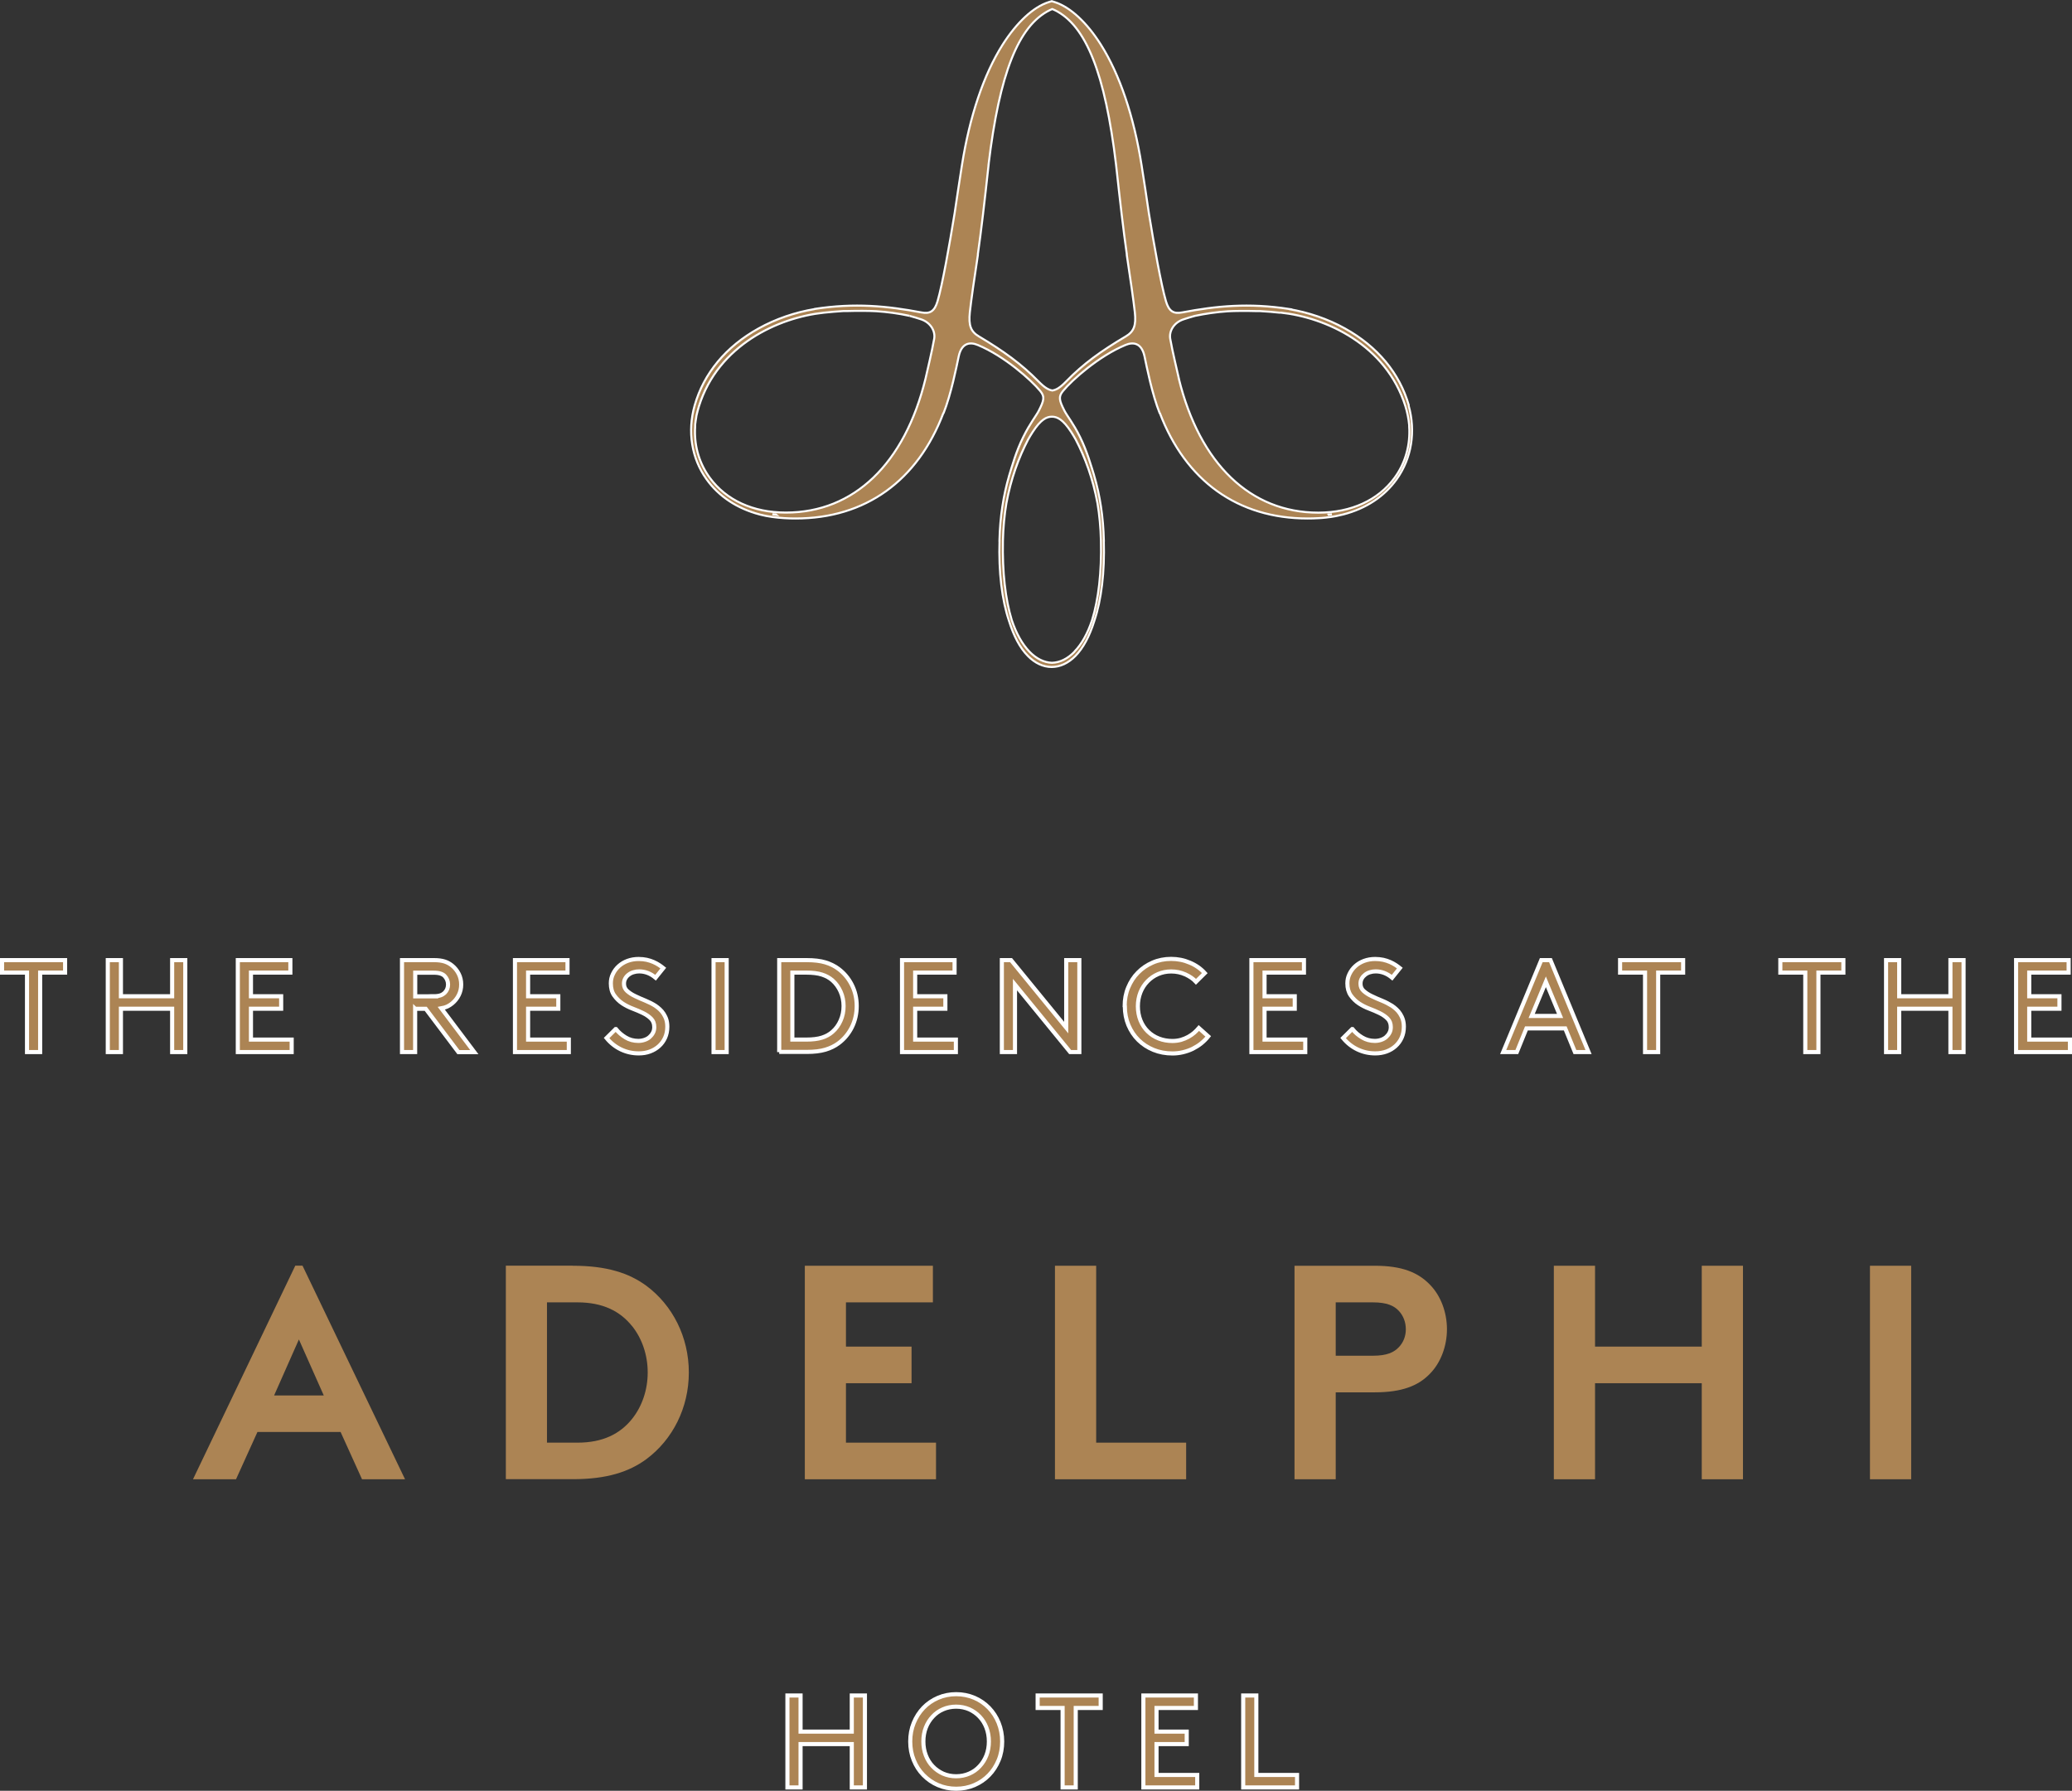 <svg xmlns="http://www.w3.org/2000/svg" id="Layer_2" viewBox="0 0 252.4 218.15"><rect x="0" y="0" width="252.4" height="218.15" fill="#333333" stroke="none"/><defs><style>.cls-1{stroke-miterlimit:10;stroke-width:.5px;}.cls-1,.cls-2{stroke:#fff;}.cls-1,.cls-2,.cls-3{fill:#ac8454;}.cls-2{stroke-width:.25px;}.cls-3{stroke-width:0px;}</style></defs><g id="Layer_1-2"><path class="cls-3" d="m36.85,154.18l12.49,26.02h-5.24l-2.61-5.76h-10.13l-2.61,5.76h-5.24l12.46-26.02h.88Zm-3.46,15.81h6.05l-3.03-6.82-3.02,6.82Z"></path><path class="cls-3" d="m69.79,154.19c4.12,0,6.84.89,8.96,2.45,3.19,2.38,5.16,6.24,5.16,10.55s-1.97,8.17-5.16,10.55c-2.12,1.56-4.83,2.45-8.96,2.45h-8.17v-26.01h8.17Zm7.21,7.36c-1.45-1.82-3.57-2.9-6.65-2.9h-3.72v17.09h3.72c3.09,0,5.2-1.08,6.65-2.9,1.19-1.49,1.9-3.49,1.9-5.65s-.71-4.16-1.9-5.65"></path><polygon class="cls-3" points="103.05 158.65 103.05 164.04 111.04 164.04 111.04 168.5 103.05 168.5 103.05 175.74 114.02 175.74 114.02 180.2 98.04 180.2 98.04 154.19 113.64 154.19 113.64 158.65 103.05 158.65"></polygon><polygon class="cls-3" points="128.51 154.19 133.53 154.19 133.53 175.74 144.49 175.74 144.49 180.2 128.51 180.2 128.51 154.19"></polygon><path class="cls-3" d="m162.71,169.61v10.59h-5.02v-26.01h9.77c3.35,0,5.31.82,6.76,2.34,1.3,1.34,2.04,3.35,2.04,5.39s-.74,4.05-2.04,5.39c-1.41,1.49-3.42,2.3-6.76,2.3h-4.76Zm4.53-4.46c1.71,0,2.56-.41,3.16-1.04.56-.59.85-1.34.85-2.19s-.3-1.64-.85-2.23c-.59-.63-1.45-1.04-3.16-1.04h-4.53v6.5h4.53Z"></path><polygon class="cls-3" points="207.3 168.5 194.3 168.5 194.3 180.2 189.28 180.2 189.28 154.19 194.3 154.19 194.3 164.04 207.3 164.04 207.3 154.19 212.32 154.19 212.32 180.2 207.3 180.2 207.3 168.5"></polygon><rect class="cls-3" x="227.79" y="154.19" width="5.02" height="26.01"></rect><path class="cls-2" d="m161.73,62.72s.03-.02.04-.03c.16-.01.31-.02.47-.04-.03,0-.06,0-.08.01-.14.02-.28.04-.42.05m-67.65-.07c.15.02.31.03.47.04.01,0,.03.02.04.03-.14-.02-.28-.03-.42-.05-.03,0-.05,0-.08-.01m26.32-42.6c1.33-11.09,3.64-16.93,7.45-18.81.1-.05.21-.1.31-.14.11.04.21.09.32.14,3.81,1.88,6.12,7.72,7.45,18.81h0c.51,4.66.89,7.96,1.32,10.98l-.02-.03c.39,2.53.86,5.82.99,7.04.18,1.62-.12,2.36-1.12,2.95-2.99,1.77-5.17,3.34-7.23,5.46-.81.83-1.23,1.04-1.7,1.12-.47-.09-.89-.3-1.7-1.12-2.07-2.11-4.24-3.68-7.23-5.46-1-.59-1.29-1.33-1.12-2.95.13-1.23.6-4.52.99-7.04l-.02.03c.43-3.02.81-6.32,1.32-10.98h0Zm35.56,18.03c5.55.59,12.87,3.93,15.22,11.4.06.19.11.38.16.57.02.09.04.18.06.27.02.1.05.2.07.31.02.1.03.19.05.29.02.1.04.19.05.29.01.08.02.16.03.25.01.11.03.22.04.33,0,.06,0,.11,0,.17,0,.14.02.28.02.42v.05c.04,2.08-.57,4.1-1.8,5.78-1.99,2.72-5.28,4.23-9.26,4.24h-.03c-8.27,0-14.44-5.94-16.99-16.31h.01c-.2-.91-.79-3.32-1.06-4.87-.16-.94.45-1.99,1.63-2.37.44-.14.88-.29,1.38-.42,1.34-.28,2.65-.47,4.01-.56.99-.05,2.17-.06,3.59-.02.13,0,.25,0,.37,0,.78.04,1.59.11,2.44.2m-45.17.38c.5.13.94.27,1.37.41,1.18.38,1.79,1.43,1.63,2.37-.27,1.56-.86,3.96-1.06,4.88h0c-2.54,10.36-8.72,16.3-16.99,16.3h-.03c-3.98,0-7.27-1.51-9.26-4.24-1.23-1.68-1.85-3.7-1.8-5.79,0-.01,0-.03,0-.04,0-.15.01-.29.02-.44,0-.05,0-.1,0-.15,0-.12.02-.23.04-.35,0-.08.02-.15.03-.23.01-.1.03-.21.05-.31.01-.09.03-.18.04-.26.02-.11.05-.22.08-.33.02-.08.03-.16.06-.24.05-.19.1-.38.16-.57,2.35-7.47,9.67-10.81,15.22-11.4.83-.09,1.62-.15,2.38-.2.14,0,.28,0,.43,0,1.42-.04,2.59-.03,3.58.02,1.36.09,2.68.27,4.03.56m20.12,40.91c-.83.86-1.78,1.33-2.75,1.36-.97-.03-1.92-.5-2.75-1.36-.88-.91-1.61-2.22-2.15-3.83-.78-2.55-1.16-5.87-1.08-9.68.04-1.61.18-3.13.42-4.55.55-3,1.5-5.58,2.65-7.78.17-.3.35-.6.55-.91,1.01-1.56,1.72-1.87,2.35-1.87.63,0,1.34.31,2.35,1.87.2.31.38.61.55.91,1.15,2.2,2.1,4.78,2.65,7.77.24,1.43.38,2.95.42,4.56.09,3.82-.29,7.13-1.08,9.68-.54,1.62-1.26,2.92-2.15,3.83m40.74-29.98c-1.12-3.93-3.81-7.18-7.79-9.39-2.09-1.16-4.41-1.95-6.82-2.36.02,0,.04-.01.04-.01-4.95-.77-8.88-.37-13.06.42-1.05.2-1.6-.15-1.96-1.37-.59-1.99-1.46-6.92-2.08-10.72-.25-1.73-.54-3.65-.89-5.85-.94-5.95-2.65-11.02-4.95-14.67-1.72-2.73-3.75-4.59-5.61-5.19-.13-.05-.26-.09-.38-.12-.12.03-.25.07-.38.12-1.86.59-3.88,2.46-5.61,5.19-2.3,3.64-4.01,8.72-4.95,14.67-.35,2.2-.63,4.12-.89,5.85-.62,3.81-1.49,8.73-2.08,10.72-.36,1.22-.91,1.57-1.96,1.37-4.18-.79-8.11-1.19-13.06-.42,0,0,.01,0,.04.01-2.4.4-4.73,1.2-6.82,2.36-3.98,2.21-6.68,5.46-7.79,9.39-.9,3.16-.37,6.44,1.45,8.98,1.5,2.1,3.74,3.57,6.47,4.29.03,0,.05.01.08.02.18.04.35.08.53.12.06.01.12.03.18.04.16.03.32.06.48.08.08.01.16.03.25.04.16.02.33.04.49.06.08.01.17.02.26.03.25.02.51.05.76.06.46.03.91.04,1.35.04,8.51,0,14.87-4.59,18.01-12.87v.07c.93-2.33,1.6-5.73,1.85-6.92.36-1.72,1.42-1.8,2.34-1.41,3.23,1.34,6.49,4.25,7.6,5.6.57.69.47,1.13-.18,2.41-.33.64-1.06,1.52-1.88,3.18-.89,1.79-1.37,3.56-1.75,4.79,0,0,0,0,.01-.02-.68,2.33-1.1,4.94-1.17,7.86h.01c-.12,3.85.29,7.21,1.16,9.8.57,1.83,1.33,3.28,2.29,4.25.86.88,1.87,1.35,2.9,1.35s2.03-.47,2.9-1.35c.95-.97,1.72-2.42,2.29-4.25.87-2.59,1.28-5.95,1.16-9.8h.01c-.07-2.92-.49-5.53-1.17-7.86,0,.01.01.02.01.02-.38-1.23-.87-3-1.75-4.79-.82-1.66-1.56-2.54-1.89-3.18-.65-1.28-.75-1.72-.18-2.41,1.11-1.36,4.38-4.26,7.6-5.6.92-.39,1.98-.31,2.34,1.41.25,1.2.92,4.59,1.85,6.92v-.07c3.14,8.28,9.5,12.87,18.01,12.87.44,0,.9-.01,1.35-.04.26-.01.51-.03.76-.06.09,0,.17-.02.25-.03.17-.02.33-.04.49-.06.08-.01.16-.03.24-.04.16-.03.33-.05.49-.09.06-.01.12-.03.17-.04.18-.04.36-.08.54-.12.03,0,.05-.01.08-.02,2.73-.71,4.98-2.18,6.48-4.29,1.82-2.55,2.34-5.82,1.45-8.98"></path><path class="cls-1" d="m.25,116.96h7.68v1.52h-3.04v9.68h-1.6v-9.68H.25v-1.52Z"></path><path class="cls-1" d="m20.97,122.88h-6.24v5.28h-1.6v-11.2h1.6v4.4h6.24v-4.4h1.6v11.2h-1.6v-5.28Z"></path><path class="cls-1" d="m34.25,121.36v1.52h-3.68v3.76h4.96v1.52h-6.56v-11.2h6.4v1.52h-4.8v2.88h3.68Z"></path><path class="cls-1" d="m50.57,122.88v5.28h-1.6v-11.2h3.92c.51,0,.94.06,1.28.17.34.11.64.28.9.49.34.28.61.61.81,1.01.2.39.3.83.3,1.3s-.1.9-.3,1.3c-.2.4-.47.73-.81,1.01-.18.15-.38.27-.58.37-.21.1-.45.17-.73.22l4.02,5.34h-1.94l-3.98-5.28h-1.28Zm2.24-1.52c.36,0,.65-.04.85-.11.2-.07.37-.18.5-.3.28-.28.42-.62.42-1.02,0-.2-.04-.39-.11-.57-.08-.18-.18-.33-.3-.46s-.29-.23-.5-.3c-.2-.07-.49-.11-.85-.11h-2.24v2.88h2.24Z"></path><path class="cls-1" d="m68.01,121.36v1.52h-3.68v3.76h4.96v1.52h-6.56v-11.2h6.4v1.52h-4.8v2.88h3.68Z"></path><path class="cls-1" d="m75.03,125.36c.33.41.73.75,1.18,1.02.46.28.98.42,1.55.42.26,0,.5-.04.74-.12.24-.08.45-.19.62-.34s.32-.33.42-.53c.11-.2.16-.43.16-.69,0-.43-.13-.77-.39-1.03-.26-.26-.59-.49-.98-.68-.39-.19-.81-.37-1.26-.54-.45-.17-.86-.38-1.23-.62-.41-.27-.74-.6-1.02-.99s-.41-.88-.41-1.47c0-.41.08-.79.26-1.15.17-.36.41-.68.71-.95.3-.27.66-.49,1.07-.64.41-.15.86-.23,1.35-.23.35,0,.68.04.98.1.3.07.58.16.83.27.25.11.47.23.67.36.2.13.37.26.52.38l-.94,1.17c-.61-.51-1.27-.77-2-.77-.23,0-.46.03-.68.1-.22.06-.42.16-.59.29-.18.13-.32.29-.42.47-.11.19-.16.4-.16.65,0,.35.13.65.39.88s.59.45.98.63c.39.19.81.37,1.25.55.44.18.85.39,1.21.62.19.13.37.27.54.43.17.16.33.34.46.55s.25.44.33.7.12.55.12.87c0,.49-.09.94-.27,1.34-.18.4-.43.74-.74,1.02-.31.28-.67.5-1.1.66s-.88.23-1.37.23c-.77,0-1.49-.16-2.16-.48-.67-.32-1.26-.78-1.76-1.39l1.1-1.09Z"></path><path class="cls-1" d="m86.92,116.96h1.6v11.2h-1.6v-11.2Z"></path><path class="cls-1" d="m94.92,128.16v-11.2h3.36c.9,0,1.65.09,2.25.27s1.13.44,1.59.78c.69.51,1.24,1.16,1.64,1.95.4.79.6,1.65.6,2.59s-.2,1.8-.59,2.59c-.4.79-.94,1.44-1.63,1.95-.46.34-.99.6-1.6.78-.61.18-1.36.27-2.26.27h-3.36Zm7.84-5.6c0-.63-.12-1.22-.36-1.76-.24-.54-.57-1-1-1.38-.35-.31-.78-.54-1.27-.7-.5-.16-1.14-.24-1.93-.24h-1.68v8.16h1.68c.79,0,1.43-.08,1.93-.24s.92-.39,1.27-.7c.43-.37.76-.83,1-1.38.24-.54.36-1.13.36-1.76Z"></path><path class="cls-1" d="m115.16,121.36v1.52h-3.68v3.76h4.96v1.52h-6.56v-11.2h6.4v1.52h-4.8v2.88h3.68Z"></path><path class="cls-1" d="m123.64,119.94v8.22h-1.6v-11.2h1.12l6.72,8.22v-8.22h1.6v11.2h-1.12l-6.72-8.22Z"></path><path class="cls-1" d="m137,122.56c0-.81.14-1.57.43-2.26.29-.7.68-1.31,1.19-1.82.51-.52,1.1-.92,1.79-1.22.69-.3,1.44-.45,2.25-.45s1.56.15,2.28.46c.72.3,1.33.73,1.82,1.27l-1.07,1.06c-.33-.36-.77-.66-1.3-.9-.54-.24-1.11-.36-1.72-.36-.58,0-1.11.11-1.6.32-.49.21-.92.51-1.29.89s-.66.83-.86,1.34-.31,1.08-.31,1.69.11,1.21.32,1.73c.21.52.51.97.89,1.34.38.37.82.66,1.34.86.51.2,1.07.3,1.66.3.37,0,.72-.05,1.05-.14.33-.1.62-.22.89-.37s.51-.32.72-.5c.21-.19.4-.38.56-.57l1.14,1.02c-.25.31-.53.59-.85.85-.32.26-.67.47-1.04.66-.37.18-.77.32-1.19.42-.42.1-.85.15-1.27.15-.83,0-1.6-.14-2.31-.43-.71-.29-1.32-.69-1.84-1.2-.52-.51-.92-1.12-1.22-1.82-.29-.7-.44-1.47-.44-2.3Z"></path><path class="cls-1" d="m157.72,121.36v1.52h-3.68v3.76h4.96v1.52h-6.56v-11.2h6.4v1.52h-4.8v2.88h3.68Z"></path><path class="cls-1" d="m164.75,125.36c.33.41.72.75,1.18,1.02.46.28.98.42,1.55.42.26,0,.5-.04.74-.12.24-.08.45-.19.62-.34s.32-.33.42-.53c.11-.2.16-.43.16-.69,0-.43-.13-.77-.39-1.03-.26-.26-.59-.49-.98-.68-.39-.19-.81-.37-1.26-.54-.45-.17-.86-.38-1.23-.62-.41-.27-.74-.6-1.02-.99-.27-.39-.41-.88-.41-1.47,0-.41.08-.79.26-1.15.17-.36.41-.68.71-.95.3-.27.66-.49,1.07-.64.41-.15.86-.23,1.35-.23.35,0,.68.04.98.1.3.07.58.16.83.27.25.11.47.23.67.36.2.13.37.26.52.38l-.94,1.17c-.61-.51-1.28-.77-2-.77-.24,0-.46.03-.68.1-.22.06-.42.16-.59.29s-.32.29-.42.47c-.11.19-.16.4-.16.65,0,.35.13.65.39.88.26.23.59.45.98.63.39.19.8.37,1.25.55.44.18.84.39,1.21.62.19.13.37.27.54.43.17.16.33.34.46.55s.25.44.33.7.12.55.12.87c0,.49-.09.94-.27,1.34s-.43.74-.74,1.02c-.31.28-.67.5-1.1.66-.42.15-.88.23-1.37.23-.77,0-1.49-.16-2.16-.48-.67-.32-1.26-.78-1.76-1.39l1.1-1.09Z"></path><path class="cls-1" d="m190.66,125.28h-4.72l-1.17,2.88h-1.66l4.64-11.2h1.12l4.64,11.2h-1.66l-1.18-2.88Zm-4.08-1.52h3.46l-1.73-4.16-1.73,4.16Z"></path><path class="cls-1" d="m197.35,116.96h7.68v1.52h-3.04v9.68h-1.6v-9.68h-3.04v-1.52Z"></path><path class="cls-1" d="m216.87,116.96h7.68v1.52h-3.04v9.68h-1.6v-9.68h-3.04v-1.52Z"></path><path class="cls-1" d="m237.59,122.88h-6.24v5.28h-1.6v-11.2h1.6v4.4h6.24v-4.4h1.6v11.2h-1.6v-5.28Z"></path><path class="cls-1" d="m250.87,121.36v1.52h-3.68v3.76h4.96v1.52h-6.56v-11.2h6.4v1.52h-4.8v2.88h3.68Z"></path><path class="cls-1" d="m103.76,212.46h-6.24v5.28h-1.6v-11.2h1.6v4.4h6.24v-4.4h1.6v11.2h-1.6v-5.28Z"></path><path class="cls-1" d="m110.88,212.14c0-.81.14-1.57.43-2.27.29-.7.68-1.31,1.18-1.83s1.09-.92,1.78-1.22c.68-.29,1.42-.44,2.21-.44s1.52.15,2.21.44c.68.29,1.27.7,1.78,1.22.5.52.9,1.13,1.18,1.83s.43,1.46.43,2.27-.14,1.58-.43,2.28c-.29.7-.68,1.31-1.18,1.82-.5.52-1.09.92-1.78,1.22-.68.29-1.42.44-2.21.44s-1.53-.15-2.21-.44c-.68-.29-1.27-.7-1.78-1.22s-.9-1.12-1.18-1.82c-.29-.7-.43-1.46-.43-2.28Zm1.6,0c0,.61.1,1.17.3,1.69s.48.97.84,1.34c.36.38.78.67,1.26.89.49.21,1.02.32,1.59.32s1.11-.11,1.59-.32c.49-.21.91-.51,1.26-.89.36-.38.64-.83.84-1.34s.3-1.08.3-1.69-.1-1.17-.3-1.69-.48-.96-.84-1.34c-.36-.38-.78-.67-1.26-.89-.49-.21-1.02-.32-1.59-.32s-1.11.11-1.59.32c-.49.21-.91.51-1.26.89-.36.38-.64.83-.84,1.34s-.3,1.08-.3,1.69Z"></path><path class="cls-1" d="m126.4,206.54h7.68v1.52h-3.04v9.68h-1.6v-9.68h-3.04v-1.52Z"></path><path class="cls-1" d="m144.56,210.94v1.52h-3.68v3.76h4.96v1.52h-6.56v-11.2h6.4v1.52h-4.8v2.88h3.68Z"></path><path class="cls-1" d="m153.04,216.22h4.96v1.52h-6.56v-11.2h1.6v9.68Z"></path></g></svg>